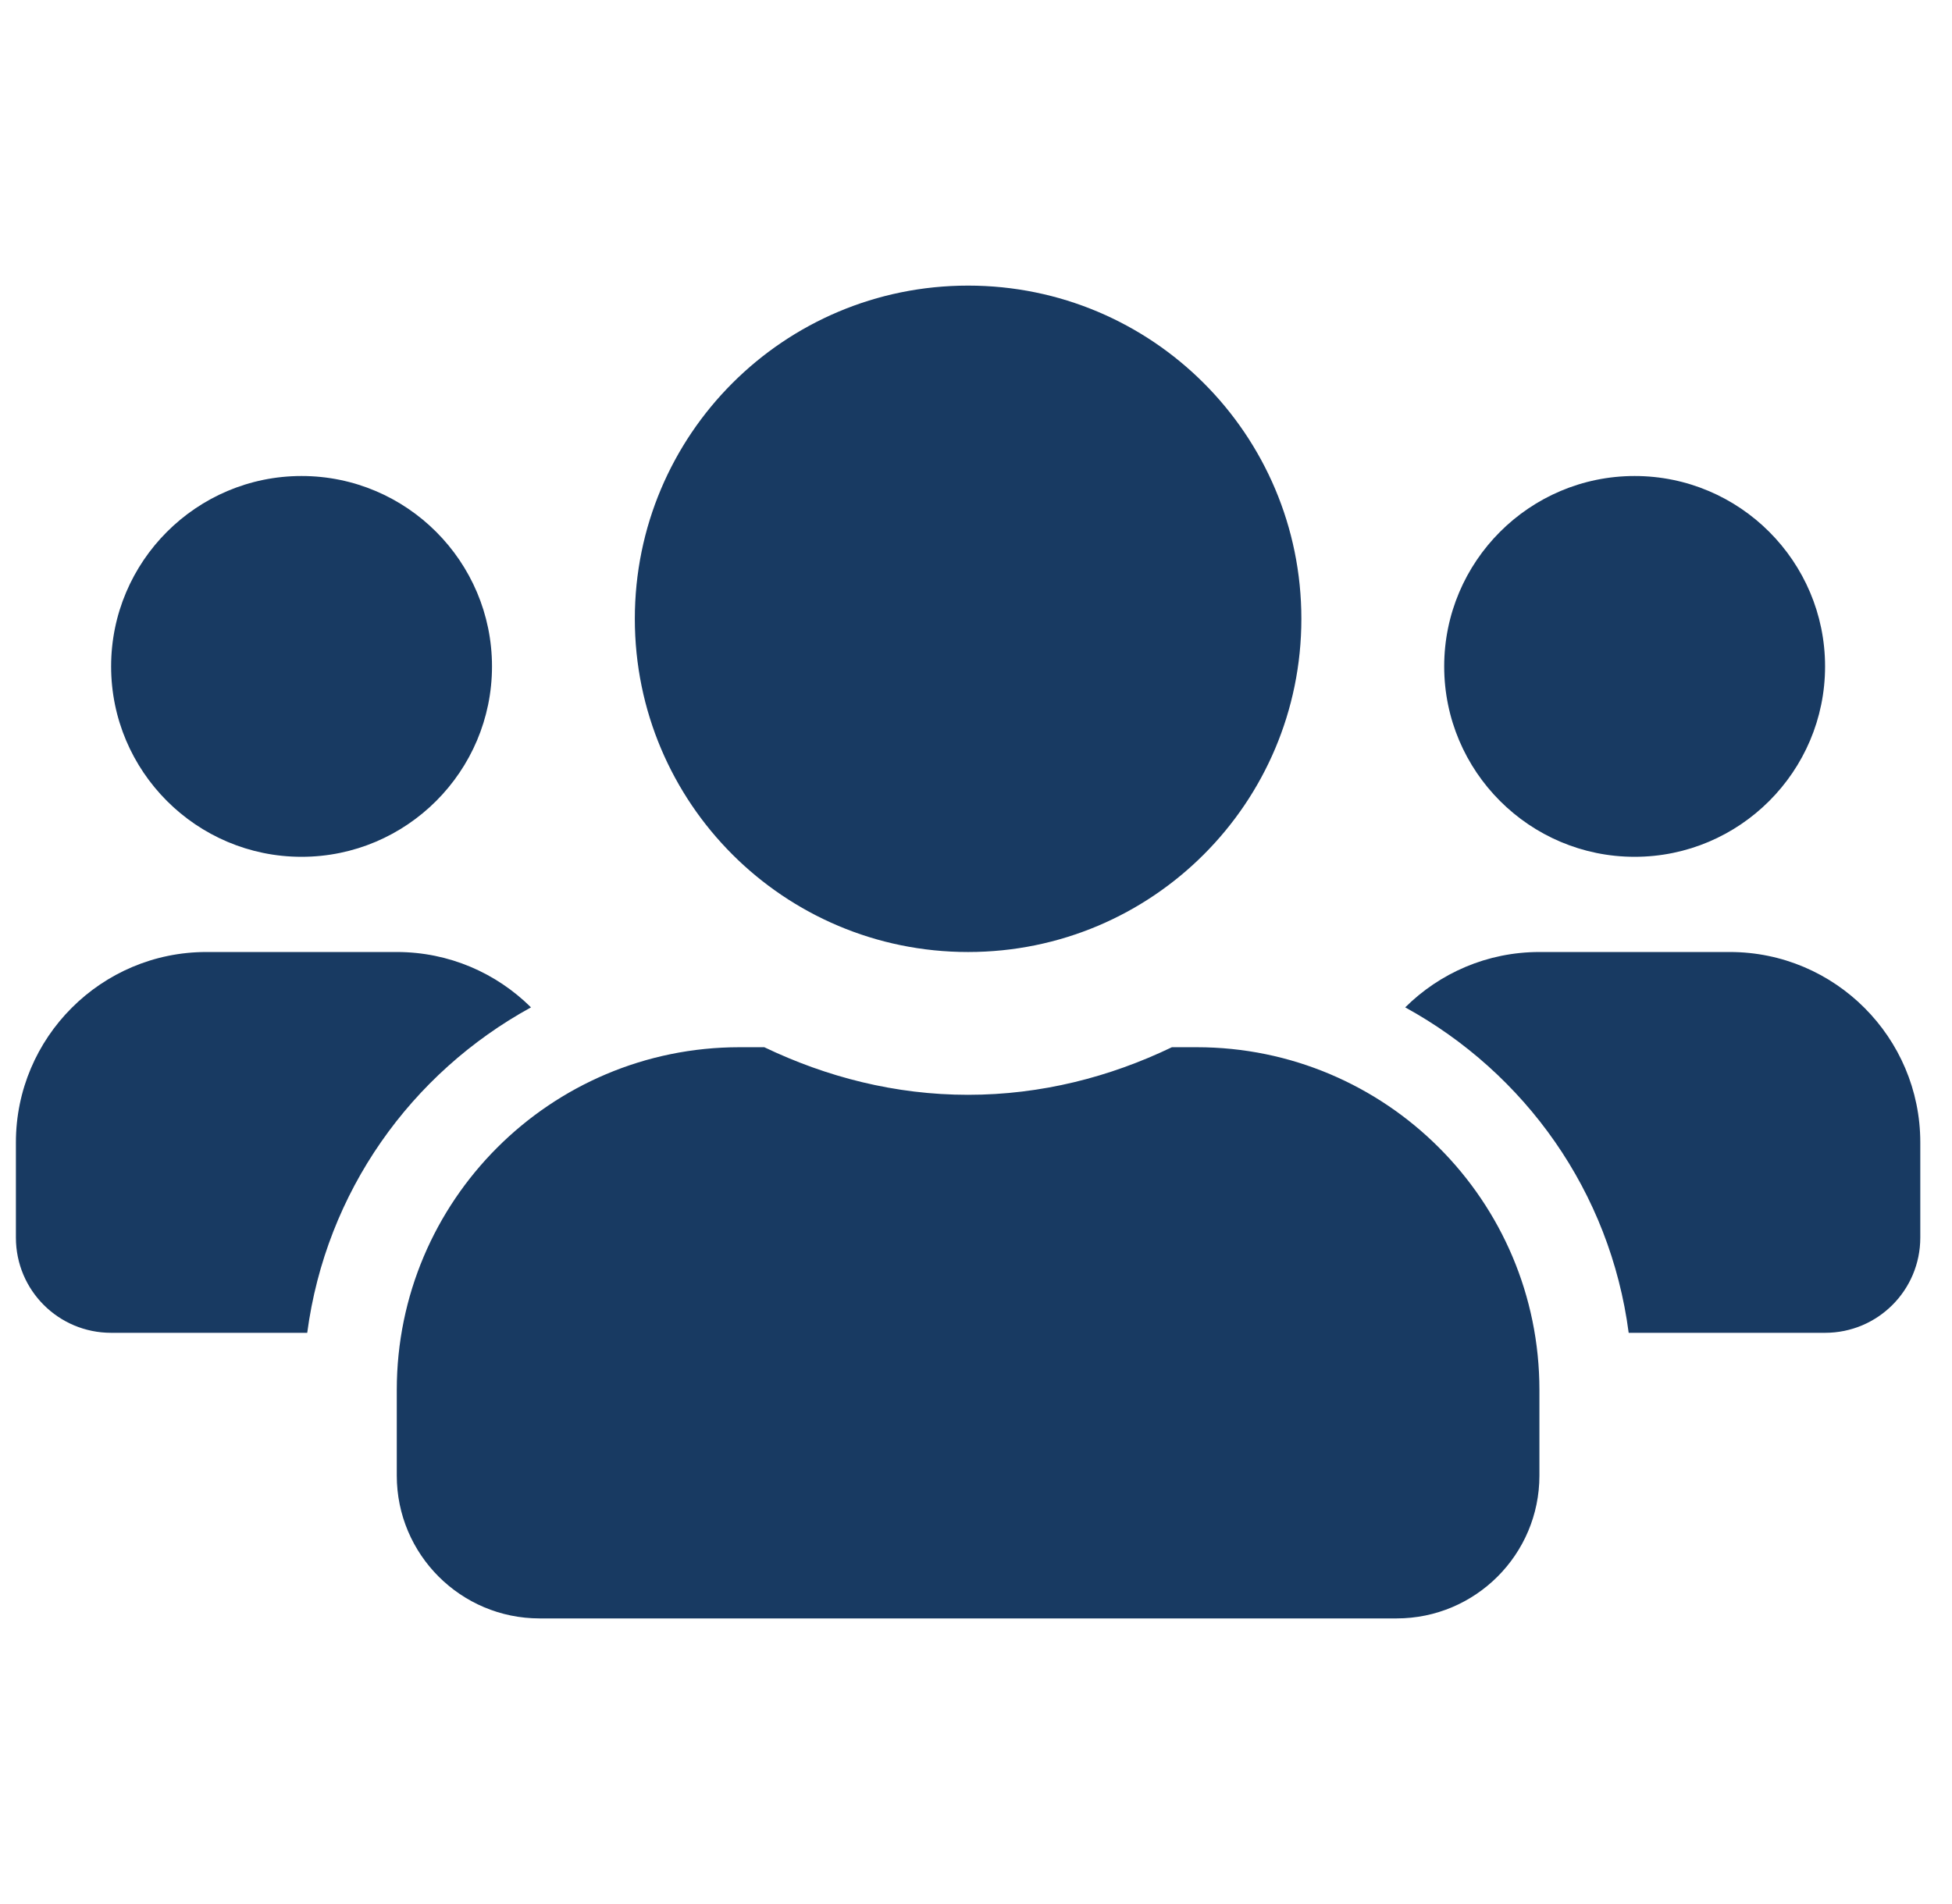 <svg width="41" height="40" viewBox="0 0 41 40" fill="none" xmlns="http://www.w3.org/2000/svg">
<g clip-path="url(#clip0_1762_34068)">
<path d="M6.334 18C8.54 18 10.334 16.206 10.334 14C10.334 11.794 8.54 10 6.334 10C4.128 10 2.334 11.794 2.334 14C2.334 16.206 4.128 18 6.334 18ZM34.334 18C36.54 18 38.334 16.206 38.334 14C38.334 11.794 36.54 10 34.334 10C32.128 10 30.334 11.794 30.334 14C30.334 16.206 32.128 18 34.334 18ZM36.334 20H32.334C31.234 20 30.24 20.444 29.515 21.163C32.034 22.544 33.822 25.038 34.209 28H38.334C39.44 28 40.334 27.106 40.334 26V24C40.334 21.794 38.54 20 36.334 20ZM20.334 20C24.203 20 27.334 16.869 27.334 13C27.334 9.131 24.203 6 20.334 6C16.465 6 13.334 9.131 13.334 13C13.334 16.869 16.465 20 20.334 20ZM25.134 22H24.615C23.315 22.625 21.872 23 20.334 23C18.797 23 17.359 22.625 16.053 22H15.534C11.559 22 8.334 25.225 8.334 29.2V31C8.334 32.656 9.678 34 11.334 34H29.334C30.99 34 32.334 32.656 32.334 31V29.2C32.334 25.225 29.109 22 25.134 22ZM11.153 21.163C10.428 20.444 9.434 20 8.334 20H4.334C2.128 20 0.334 21.794 0.334 24V26C0.334 27.106 1.228 28 2.334 28H6.453C6.846 25.038 8.634 22.544 11.153 21.163Z" fill="#183A62"/>
</g>
<defs>
<clipPath id="clip0_1762_34068">
<rect width="40" height="40" fill="white" transform="translate(0.334)"/>
</clipPath>
</defs>
</svg>
